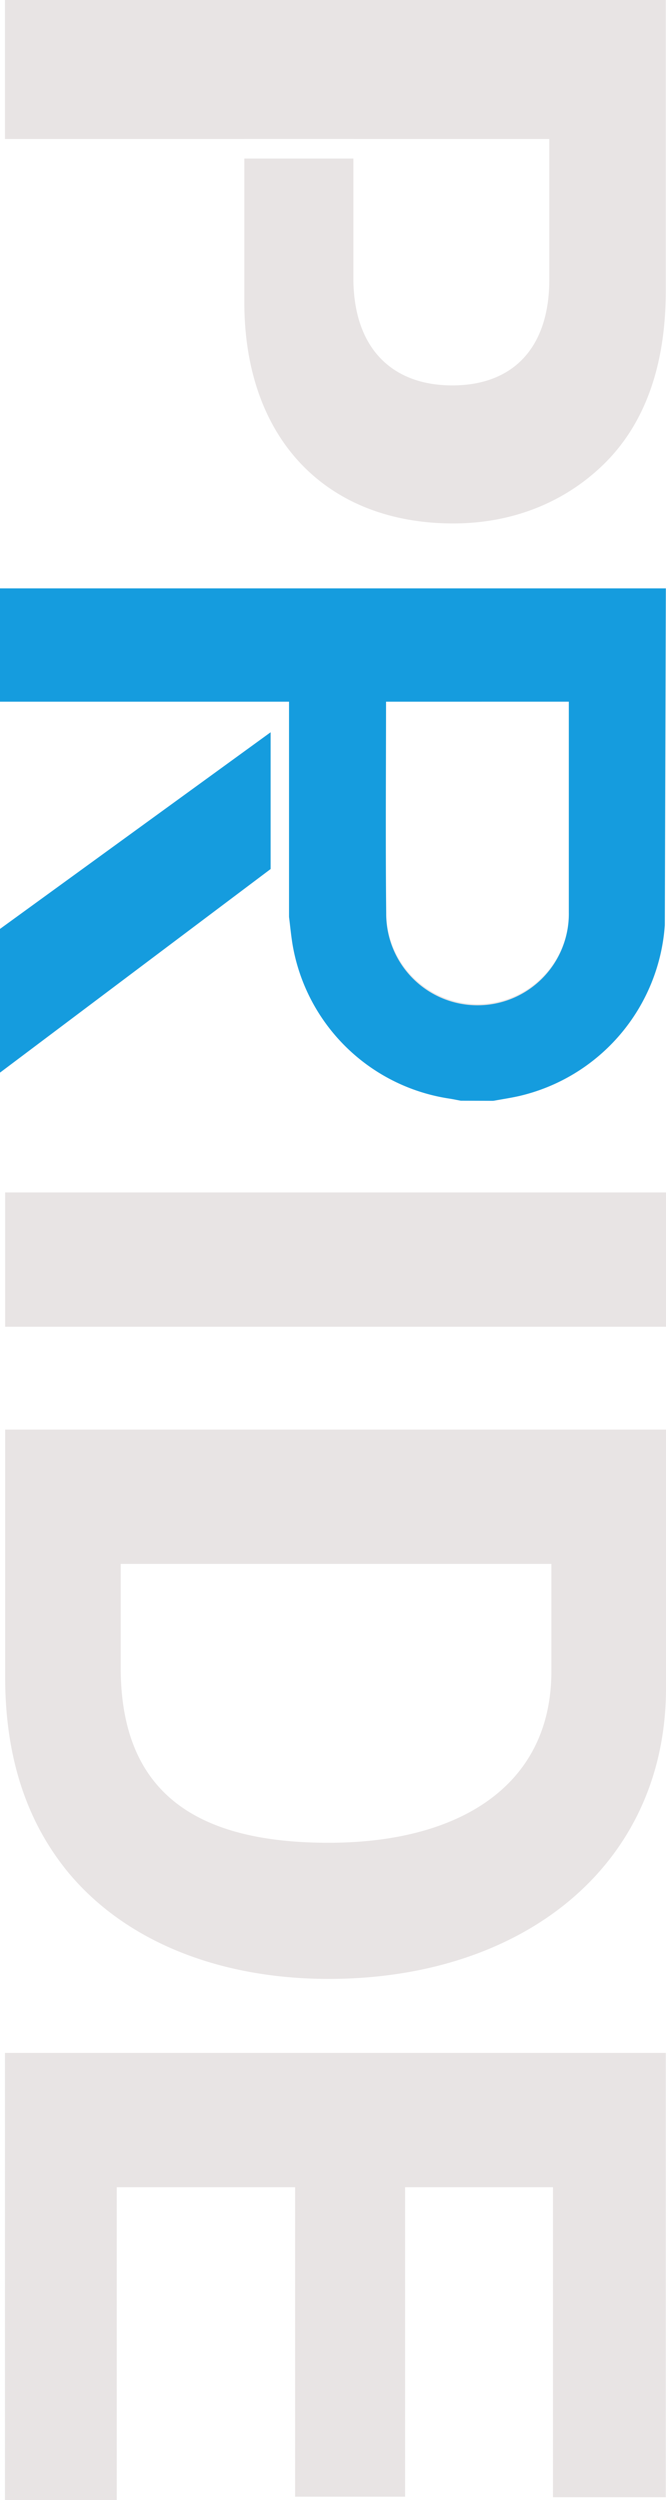 <svg xmlns="http://www.w3.org/2000/svg" width="130.686" height="489.927" viewBox="0 0 130.686 489.927">
  <g id="グループ_125874" data-name="グループ 125874" transform="translate(-1405.353 -772.103)">
    <path id="合体_110" data-name="合体 110" d="M115.306,130.652V.007l65.99.2A37.02,37.02,0,0,1,214.78,28.772c.26,1.114.449,2.244.638,3.35.1.528.19,1.056.279,1.593l.03.23-.03,6.29-.139.774c-.1.517-.2,1.027-.279,1.544A36.772,36.772,0,0,1,185.1,73.245c-1.237.195-2.464.345-3.69.483-.538.063-1.088.132-1.626.2H137.508v56.722Zm22.2-75.745c3.5,0,7.3.009,11.212.022,10.393.029,21.155.049,30.151-.051h.021a17.921,17.921,0,1,0-.061-35.843H137.508Zm44.536,75.738L143.5,77.555h26.8l39.888,53.091Zm220.257-.929V.047h87.076v22.13H428.624V51.191h60.644V72.775H428.624v35h61.3v21.94Zm-402.3,0V.047H57.014C72.076.047,83.336,4.4,90.958,12.2c7.261,7.433,11.62,17.584,11.62,29.559,0,24.482-16.158,40.985-43.39,40.985H31.07v-21.4h23.4c13.794,0,21.056-7.615,21.056-19.4,0-12.159-7.621-19.042-20.7-19.042H27.24V61.345H27.23v21.4h.009v46.968Zm280.153-.04V0H330.8c34.672,0,57,27.928,57,66.194,0,21.038-7.081,39.542-20.7,50.965-9.625,7.982-22.143,12.517-38.491,12.517ZM326.8,107c24.7,0,34.322-15.044,34.322-40.8s-11.26-43.708-33.594-43.708H306.476V107Zm-93.122,22.679V0H260V129.677Z" transform="translate(1536.039 772.103) rotate(90)" fill="#e8e4e4"/>
    <g id="グループ_125873" data-name="グループ 125873" transform="translate(131 -2849.102)">
      <path id="パス_888527" data-name="パス 888527" d="M373.011,34.039c-.1-.531-.19-1.063-.282-1.595-.19-1.095-.384-2.224-.636-3.339A37.052,37.052,0,0,0,338.6.531l-65.986-.2V130.98h22.2V74.265h42.108l.162-.01c.541-.069,1.085-.132,1.629-.194,1.228-.142,2.457-.286,3.689-.486a36.769,36.769,0,0,0,30.183-30.691c.077-.517.176-1.03.278-1.544l.147-.773.022-6.291Zm-78.2-14.676h41.329A17.92,17.92,0,1,1,336.2,55.2h-.012c-9.007.106-19.759.082-30.155.054-3.917-.009-7.708-.019-11.217-.021Z" transform="translate(1405.333 3463.896) rotate(90)" fill="#159cde"/>
      <path id="パス_888528" data-name="パス 888528" d="M294.335,60.2,332.872,113.3h28.156L321.132,60.2Z" transform="translate(1387.651 3470.373) rotate(90)" fill="#159cde"/>
    </g>
  </g>
</svg>
